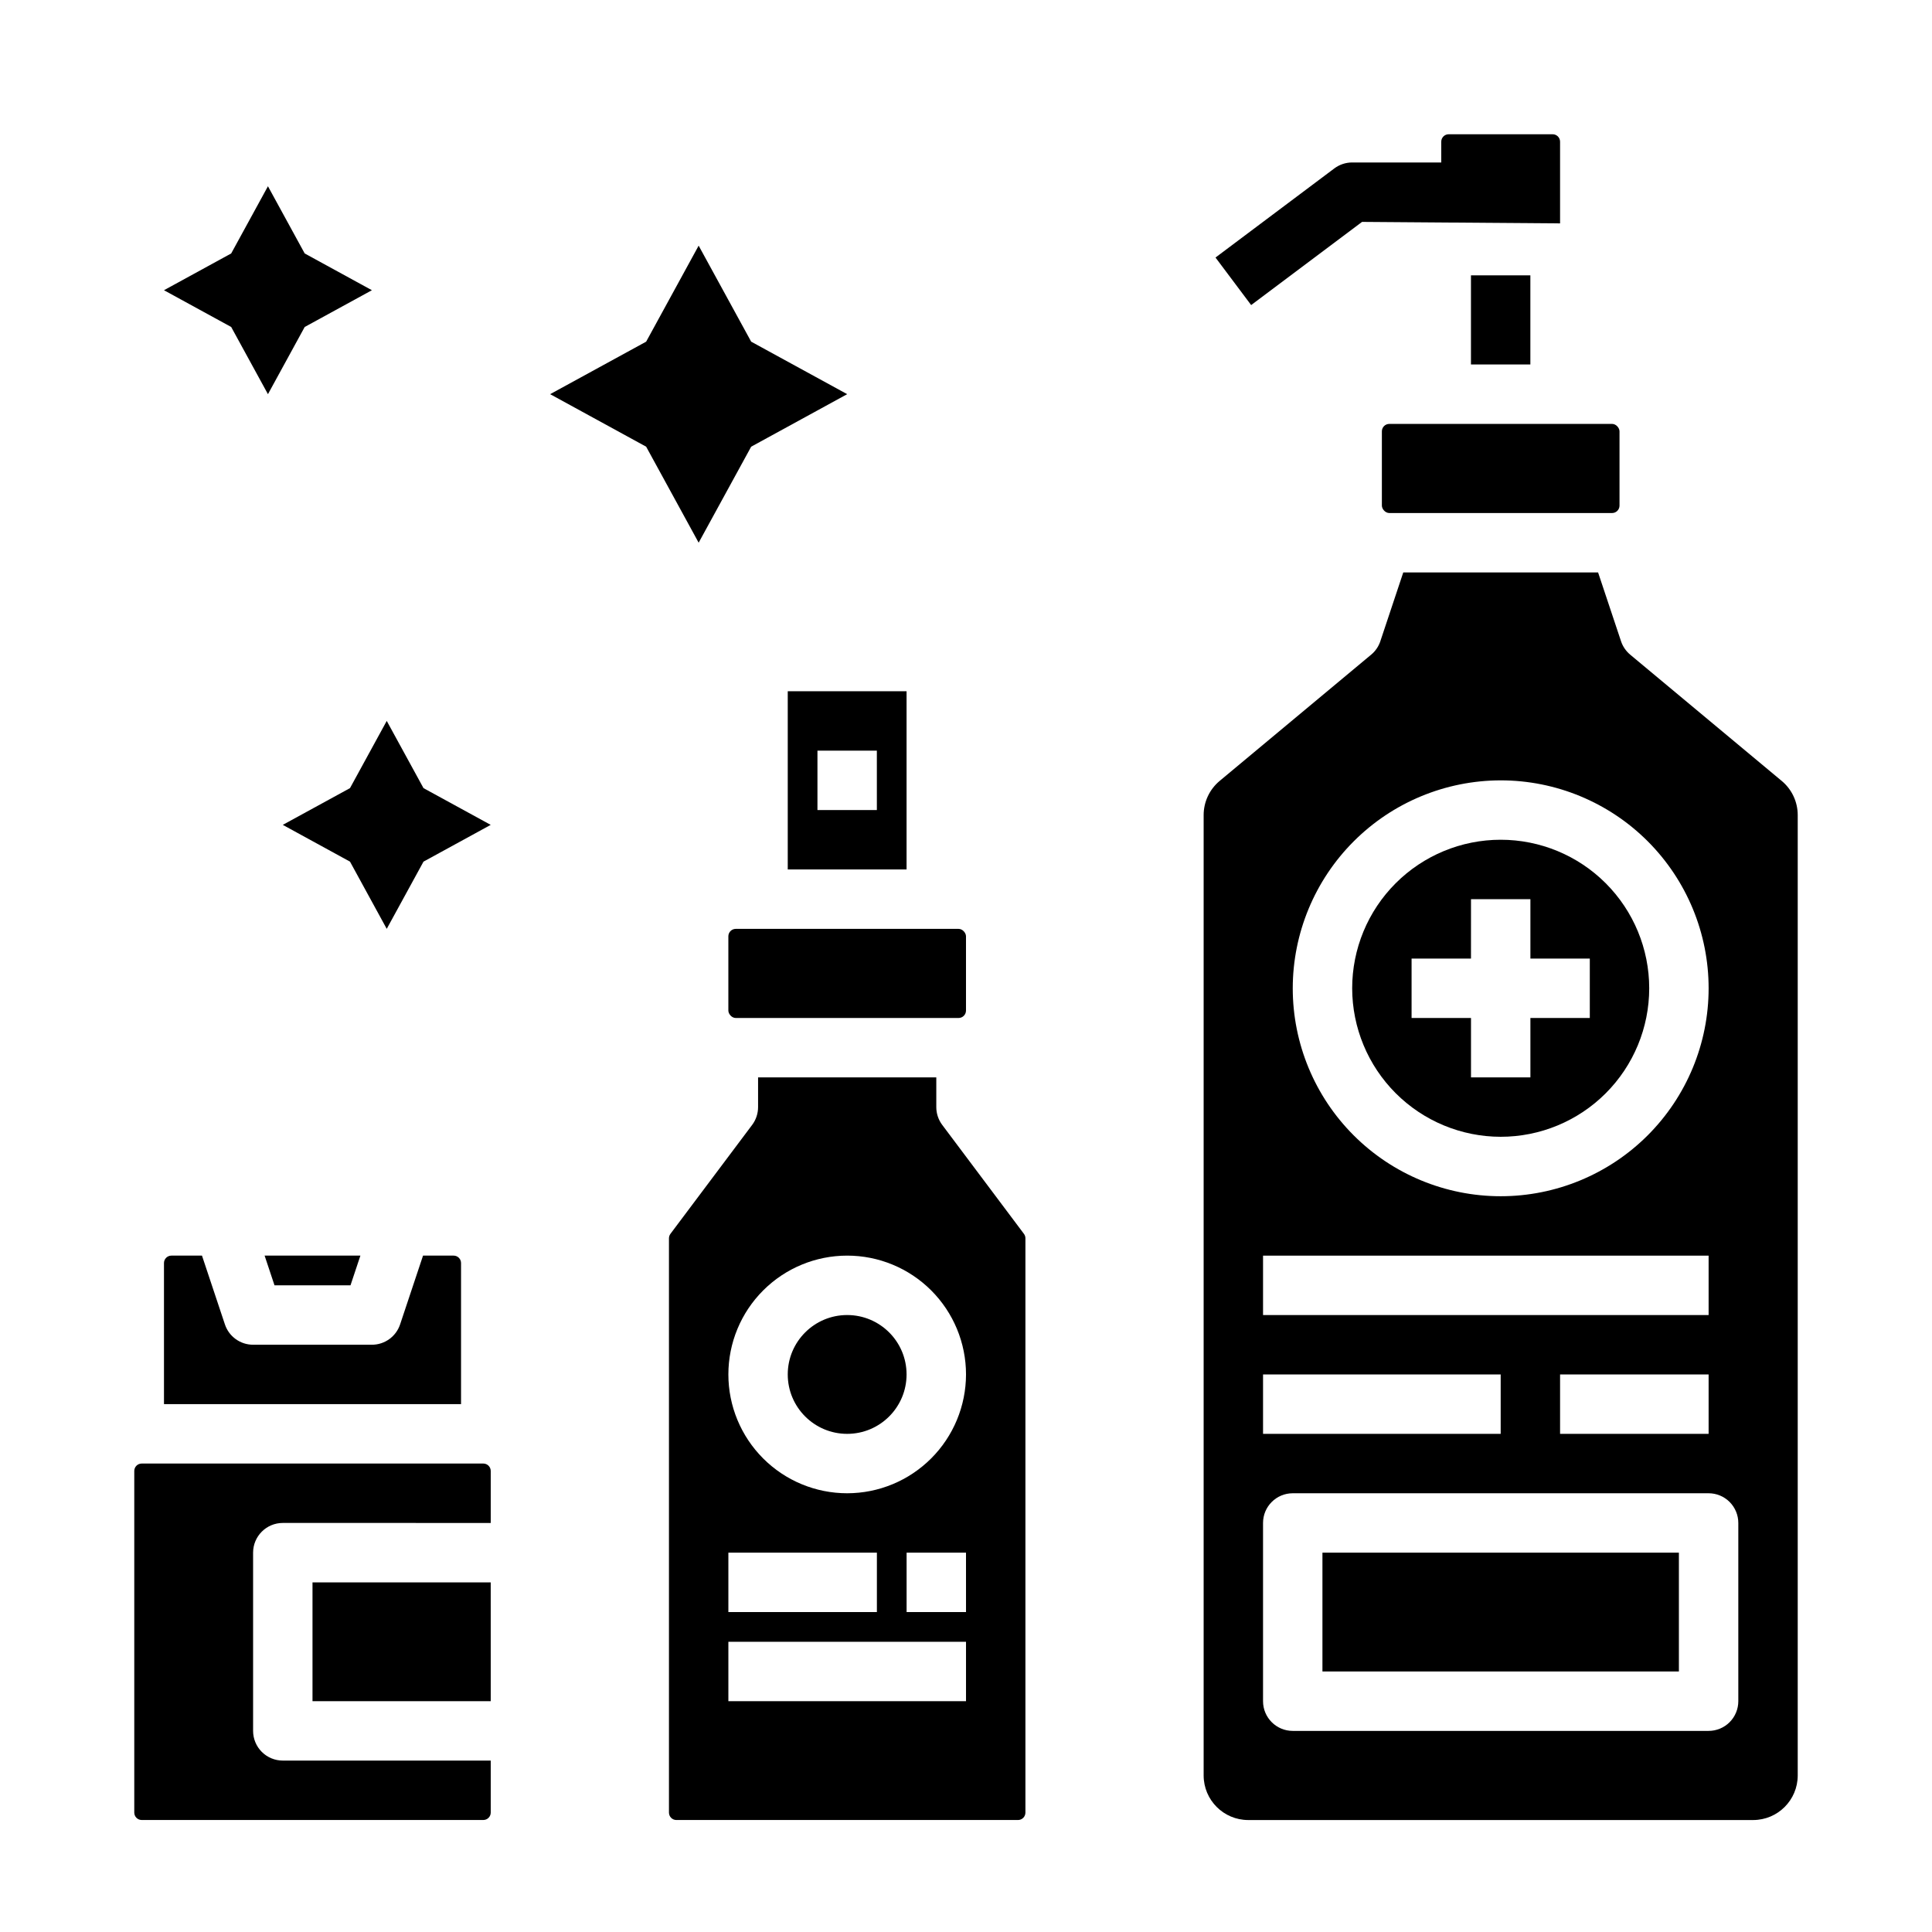 <?xml version="1.0" encoding="UTF-8"?>
<!-- Uploaded to: SVG Repo, www.svgrepo.com, Generator: SVG Repo Mixer Tools -->
<svg fill="#000000" width="800px" height="800px" version="1.1" viewBox="144 144 512 512" xmlns="http://www.w3.org/2000/svg">
 <g>
  <path d="m338.99 390.16h59.039c1.086 0 1.969 1.086 1.969 1.969v19.68c0 1.086-0.883 1.969-1.969 1.969h-59.039c-1.086 0-1.969-1.086-1.969-1.969v-19.68c0-1.086 0.883-1.969 1.969-1.969z"/>
  <path d="m384.25 327.18h-31.488v47.23h31.488zm-7.871 31.488h-15.746v-15.746h15.742z"/>
  <path d="m384.25 508.24c0 8.695-7.047 15.746-15.742 15.746-8.695 0-15.746-7.051-15.746-15.746 0-8.695 7.051-15.742 15.746-15.742 8.695 0 15.742 7.047 15.742 15.742"/>
  <path d="m415.35 470.98-21.648-28.863c-1.02-1.363-1.574-3.019-1.574-4.723v-7.871h-47.23v7.871c0 1.703-0.551 3.359-1.574 4.723l-21.648 28.863c-0.254 0.344-0.391 0.758-0.395 1.184v152.19c0 0.523 0.207 1.023 0.578 1.391 0.367 0.371 0.867 0.578 1.391 0.578h90.527c0.523 0 1.023-0.207 1.395-0.578 0.367-0.367 0.574-0.867 0.574-1.391v-152.19c0-0.426-0.141-0.84-0.395-1.184zm-78.324 84.496h39.359v15.742h-39.359zm62.977 39.359h-62.977v-15.746h62.977zm0-23.617h-15.746v-15.742h15.742zm-31.488-31.488c-8.352 0-16.363-3.316-22.266-9.223-5.906-5.906-9.223-13.914-9.223-22.266 0-8.352 3.316-16.359 9.223-22.266 5.902-5.906 13.914-9.223 22.266-9.223 8.352 0 16.359 3.316 22.266 9.223 5.902 5.906 9.223 13.914 9.223 22.266-0.012 8.348-3.332 16.352-9.234 22.254-5.902 5.906-13.906 9.227-22.254 9.234z"/>
  <path d="m541.7 445.26c10.438 0 20.449-4.144 27.832-11.527 7.379-7.383 11.527-17.395 11.527-27.832s-4.148-20.449-11.527-27.832c-7.383-7.383-17.395-11.527-27.832-11.527s-20.449 4.144-27.832 11.527c-7.383 7.383-11.527 17.395-11.527 27.832 0.012 10.434 4.16 20.441 11.539 27.82s17.383 11.527 27.82 11.539zm-23.617-47.23h15.742l0.004-15.746h15.742v15.742h15.742v15.742l-15.742 0.004v15.742l-15.742 0.004v-15.746h-15.746z"/>
  <path d="m512.18 256.34h59.039c1.086 0 1.969 1.086 1.969 1.969v19.68c0 1.086-0.883 1.969-1.969 1.969h-59.039c-1.086 0-1.969-1.086-1.969-1.969v-19.68c0-1.086 0.883-1.969 1.969-1.969z"/>
  <path d="m533.82 216.97h15.742v23.617h-15.742z"/>
  <path d="m555.47 179.58h-27.555c-1.086 0-1.969 0.883-1.969 1.969v5.512l-23.613-0.004c-1.703 0-3.363 0.555-4.723 1.574l-31.488 23.617 9.445 12.598 29.391-22.043 52.477 0.395v-21.648c0-0.523-0.207-1.023-0.574-1.391-0.371-0.371-0.871-0.578-1.391-0.578z"/>
  <path d="m616.17 350.95-40.148-33.457c-1.125-0.938-1.969-2.168-2.43-3.559l-6.082-18.234h-51.629l-6.078 18.234h0.004c-0.465 1.387-1.305 2.621-2.43 3.555l-40.148 33.457c-2.695 2.242-4.254 5.566-4.25 9.074v254.5c0.008 6.519 5.289 11.801 11.809 11.809h133.82c6.519-0.008 11.801-5.289 11.809-11.809v-254.5c0.004-3.504-1.551-6.832-4.246-9.07zm-74.473-0.148c14.613 0 28.629 5.809 38.965 16.141 10.332 10.336 16.141 24.352 16.141 38.965 0 14.613-5.809 28.629-16.141 38.965-10.336 10.332-24.352 16.141-38.965 16.141-14.613 0-28.633-5.809-38.965-16.141-10.336-10.336-16.141-24.352-16.141-38.965 0.016-14.609 5.828-28.617 16.16-38.945 10.328-10.332 24.336-16.141 38.945-16.16zm-62.977 125.95h118.08v15.742l-118.08 0.004zm118.08 31.488v15.742l-39.363 0.004v-15.746zm-118.08 0h62.977v15.742l-62.977 0.004zm125.95 86.594c0 2.086-0.832 4.09-2.305 5.566-1.477 1.477-3.481 2.305-5.566 2.305h-110.21c-4.348 0-7.871-3.523-7.871-7.871v-47.234c0-4.348 3.523-7.871 7.871-7.871h110.21c2.086 0 4.09 0.828 5.566 2.305 1.473 1.477 2.305 3.481 2.305 5.566z"/>
  <path d="m494.46 555.47h94.465v31.488h-94.465z"/>
  <path d="m239.51 476.75-2.625 7.871h-20.141l-2.621-7.871zm-52.055 1.969c0-1.086 0.883-1.969 1.969-1.969h8.102l6.078 18.234c1.07 3.215 4.078 5.383 7.469 5.383h31.488c3.387 0 6.394-2.168 7.469-5.383l6.078-18.234h8.102c0.52 0 1.023 0.207 1.391 0.578 0.367 0.367 0.578 0.867 0.578 1.391v37.391h-78.723zm84.625 147.6h-90.527c-1.086 0-1.969-0.883-1.969-1.969v-90.527c0-1.09 0.883-1.969 1.969-1.969h90.527c0.523 0 1.023 0.207 1.391 0.574 0.371 0.371 0.578 0.871 0.578 1.395v13.777l-55.105-0.004c-4.348 0-7.871 3.527-7.871 7.875v47.23c0 2.086 0.828 4.09 2.305 5.566 1.477 1.477 3.481 2.305 5.566 2.305h55.105v13.777c0 0.523-0.207 1.023-0.578 1.391-0.367 0.371-0.867 0.578-1.391 0.578zm1.969-31.488h-47.234v-31.488h47.23z"/>
  <path d="m329.15 209.1-13.914 25.445-25.445 13.914 25.445 13.918 13.914 25.441 13.918-25.441 25.445-13.918-25.445-13.914z"/>
  <path d="m215.01 193.36-9.742 17.809-17.812 9.742 17.812 9.742 9.742 17.809 9.738-17.809 17.812-9.742-17.812-9.742z"/>
  <path d="m246.49 335.05-9.738 17.812-17.812 9.738 17.812 9.742 9.738 17.812 9.742-17.812 17.812-9.742-17.812-9.738z"/>
 </g>
</svg>